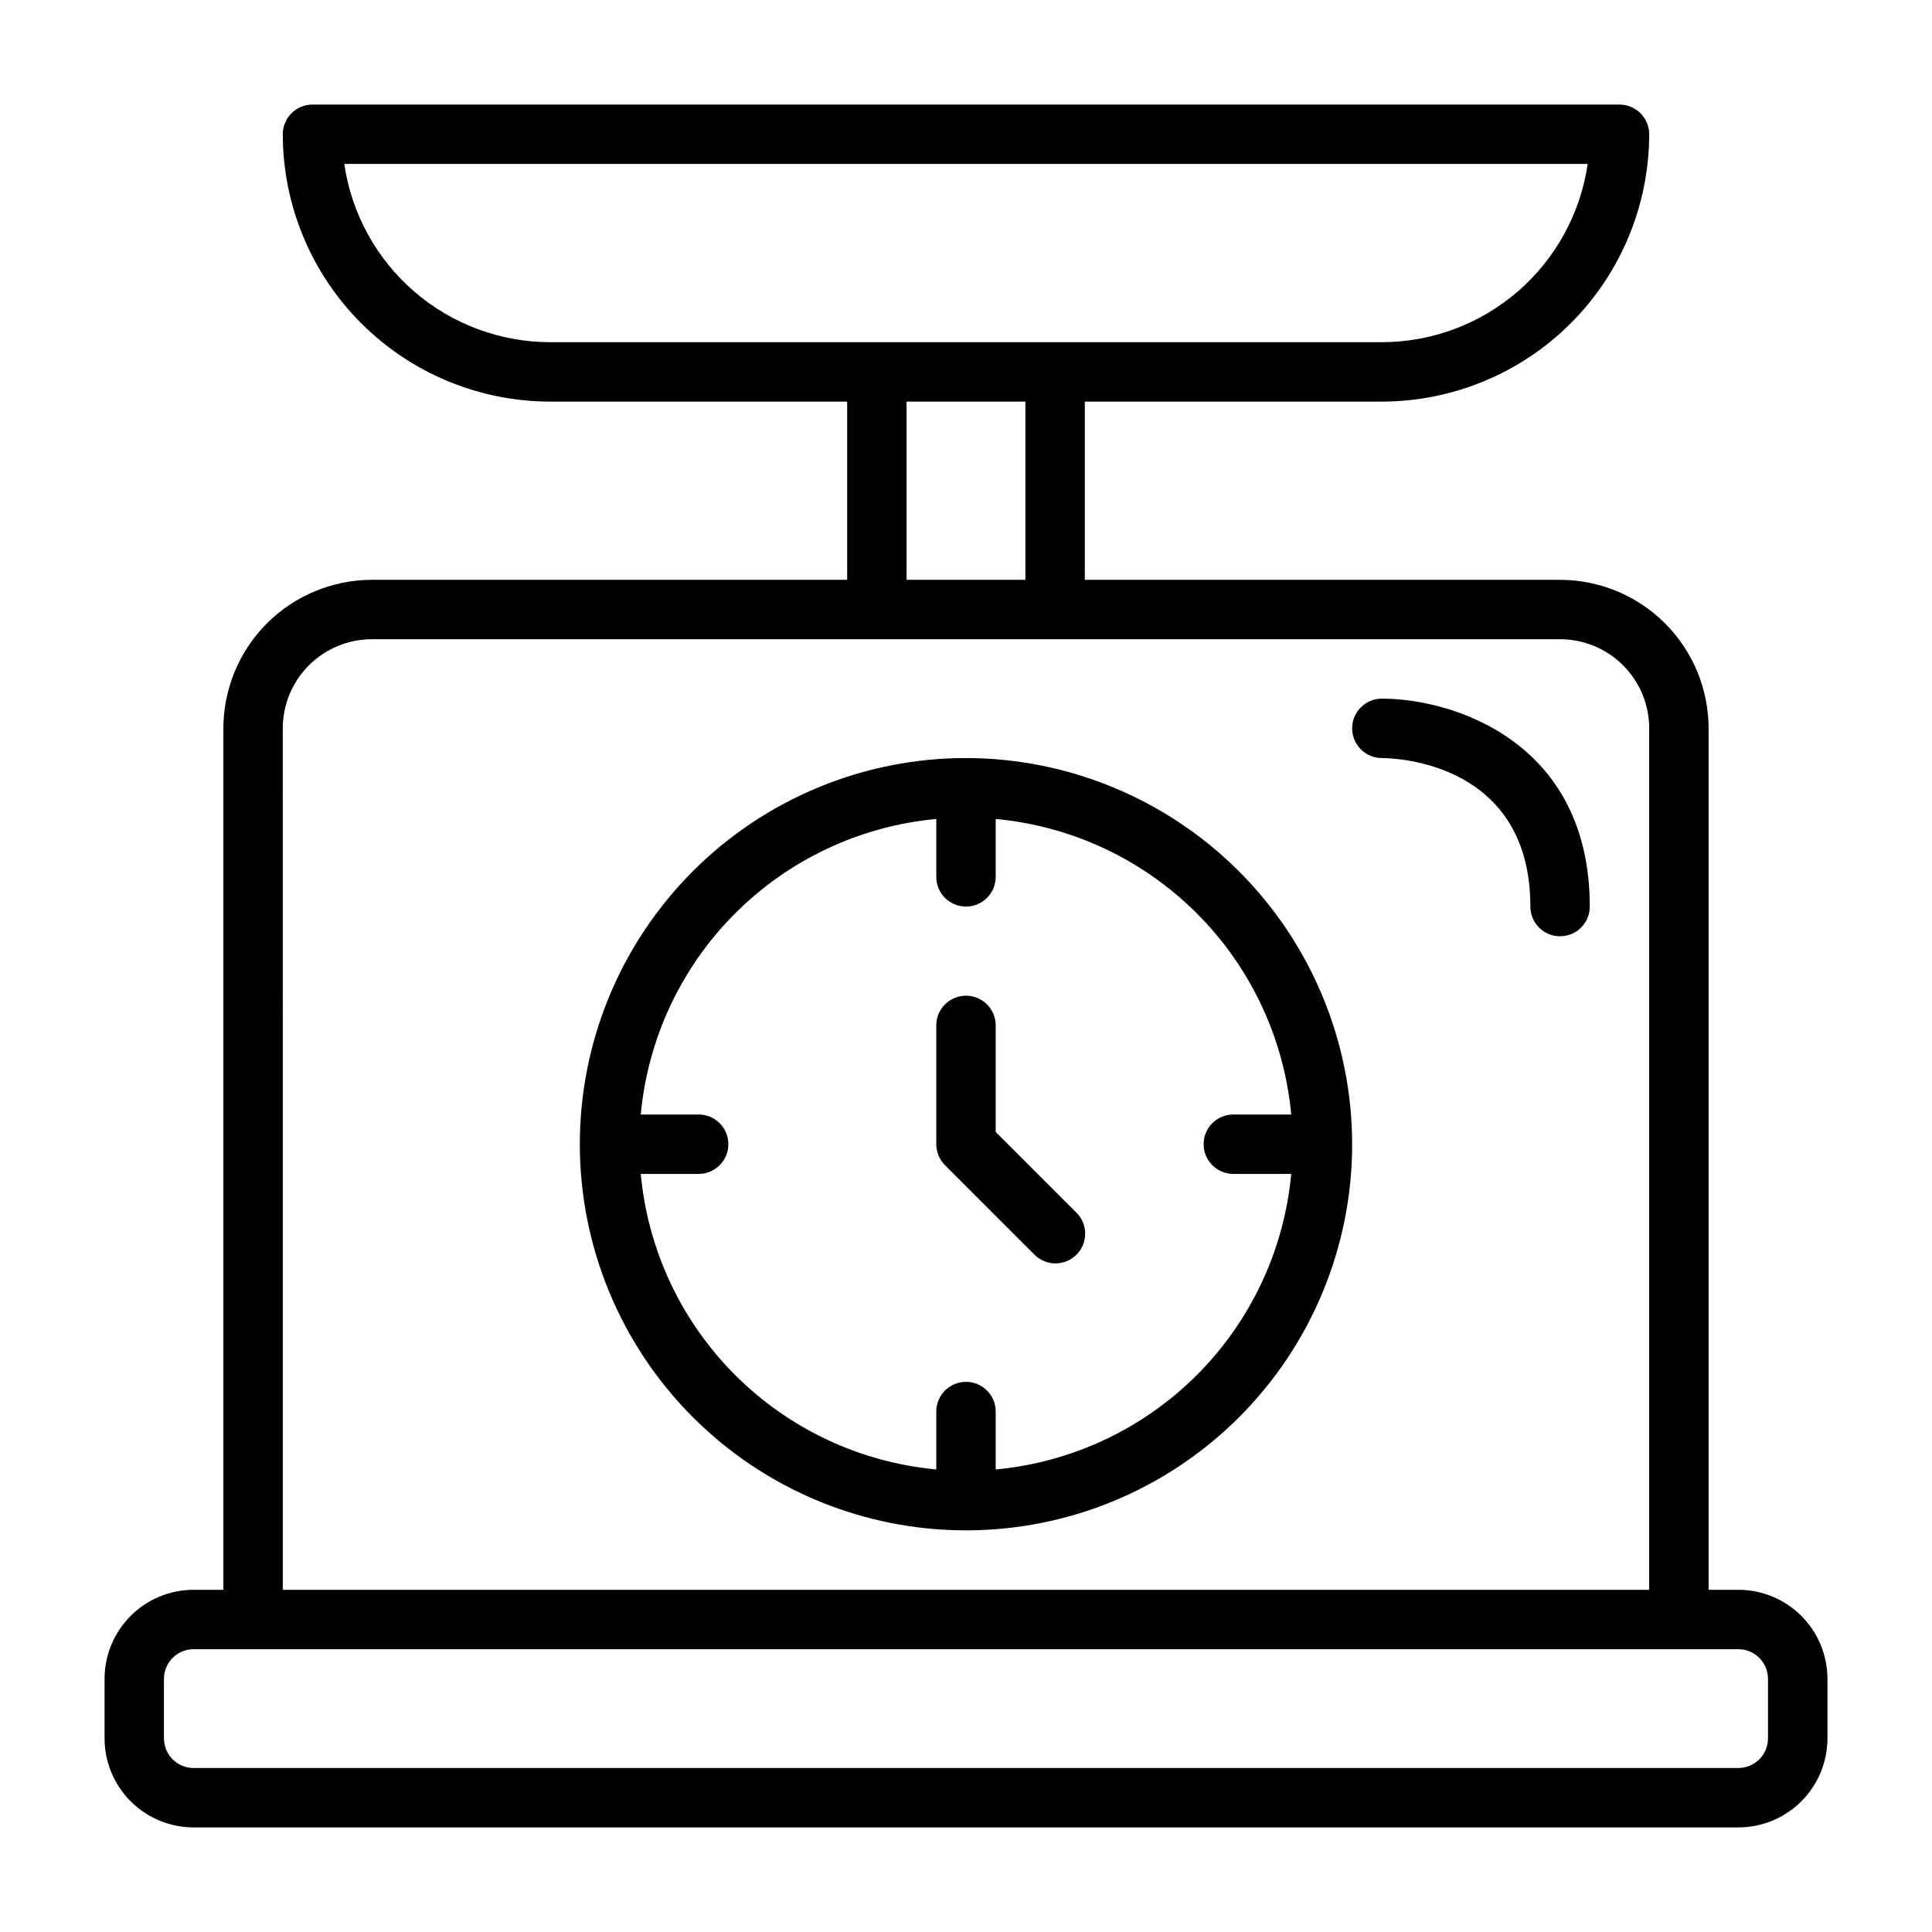 <?xml version="1.0" encoding="UTF-8"?>
<!-- Uploaded to: SVG Repo, www.svgrepo.com, Generator: SVG Repo Mixer Tools -->
<svg fill="#000000" width="800px" height="800px" version="1.1" viewBox="144 144 512 512" xmlns="http://www.w3.org/2000/svg">
 <path d="m604.67 565.31h-7.871v-228.29c-0.016-10.438-4.164-20.441-11.543-27.82-7.379-7.379-17.383-11.527-27.82-11.539h-125.95v-47.234h78.719c18.785-0.02 36.793-7.492 50.074-20.773s20.754-31.289 20.773-50.074c0-2.09-0.828-4.09-2.305-5.566s-3.481-2.305-5.566-2.305h-346.37c-4.348 0-7.871 3.523-7.871 7.871 0.02 18.785 7.492 36.793 20.773 50.074s31.293 20.754 50.074 20.773h78.723v47.23l-125.95 0.004c-10.438 0.012-20.441 4.16-27.82 11.539-7.379 7.379-11.527 17.383-11.539 27.82v228.29h-7.875c-6.262 0-12.27 2.488-16.699 6.914-4.426 4.43-6.914 10.438-6.914 16.699v15.746c0 6.262 2.488 12.27 6.914 16.699 4.43 4.43 10.438 6.918 16.699 6.918h409.35c6.262 0 12.27-2.488 16.699-6.918 4.43-4.43 6.918-10.438 6.918-16.699v-15.746c0-6.262-2.488-12.27-6.918-16.699-4.43-4.426-10.438-6.914-16.699-6.914zm-369.43-377.86h329.51c-1.91 13.109-8.473 25.094-18.488 33.766-10.012 8.672-22.812 13.449-36.059 13.469h-220.42c-13.246-0.02-26.043-4.797-36.059-13.469s-16.574-20.656-18.484-33.766zm149.01 62.977h31.488v47.23l-31.488 0.004zm-165.31 86.594c0-6.266 2.488-12.27 6.918-16.699 4.43-4.43 10.434-6.918 16.699-6.918h314.88c6.266 0 12.273 2.488 16.699 6.918 4.43 4.43 6.918 10.434 6.918 16.699v228.29h-362.11zm393.6 267.65c0 2.086-0.828 4.09-2.305 5.566-1.477 1.477-3.481 2.305-5.566 2.305h-409.35c-4.348 0-7.871-3.523-7.871-7.871v-15.746c0-4.348 3.523-7.871 7.871-7.871h409.35c2.086 0 4.09 0.828 5.566 2.305 1.477 1.477 2.305 3.481 2.305 5.566zm-212.54-259.78c-27.145 0-53.172 10.781-72.363 29.973-19.191 19.191-29.973 45.223-29.973 72.363s10.781 53.172 29.973 72.363c19.191 19.191 45.219 29.973 72.363 29.973 27.141 0 53.168-10.781 72.359-29.973 19.195-19.191 29.977-45.223 29.977-72.363-0.031-27.133-10.824-53.145-30.008-72.328-19.188-19.184-45.199-29.977-72.328-30.008zm7.871 188.53v-15.344c0-4.348-3.523-7.871-7.871-7.871s-7.875 3.523-7.875 7.871v15.344c-20.141-1.863-38.996-10.715-53.301-25.016-14.305-14.305-23.152-33.16-25.016-53.305h15.34c4.348 0 7.875-3.523 7.875-7.871 0-4.348-3.527-7.871-7.875-7.871h-15.34c1.863-20.145 10.711-39 25.016-53.301 14.305-14.305 33.16-23.156 53.301-25.02v15.344c0 4.348 3.527 7.871 7.875 7.871s7.871-3.523 7.871-7.871v-15.344c20.141 1.863 38.996 10.715 53.301 25.02 14.305 14.301 23.152 33.156 25.016 53.301h-15.34c-4.348 0-7.871 3.523-7.871 7.871 0 4.348 3.523 7.871 7.871 7.871h15.344-0.004c-1.863 20.145-10.711 39-25.016 53.305-14.305 14.301-33.16 23.152-53.301 25.016zm21.309-68.141c1.52 1.469 2.387 3.481 2.402 5.594 0.02 2.113-0.812 4.141-2.305 5.637-1.492 1.492-3.523 2.32-5.633 2.305-2.113-0.02-4.129-0.887-5.594-2.402l-23.617-23.617c-1.469-1.484-2.297-3.481-2.309-5.566v-31.488c0-4.348 3.527-7.871 7.875-7.871s7.871 3.523 7.871 7.871v28.23zm136.13-81.027c0 4.348-3.527 7.871-7.875 7.871s-7.871-3.523-7.871-7.871c0-37.977-35.352-39.359-39.359-39.359-4.348 0-7.871-3.523-7.871-7.871 0-4.348 3.523-7.875 7.871-7.875 19.059 0 55.105 11.52 55.105 55.105z"/>
</svg>
